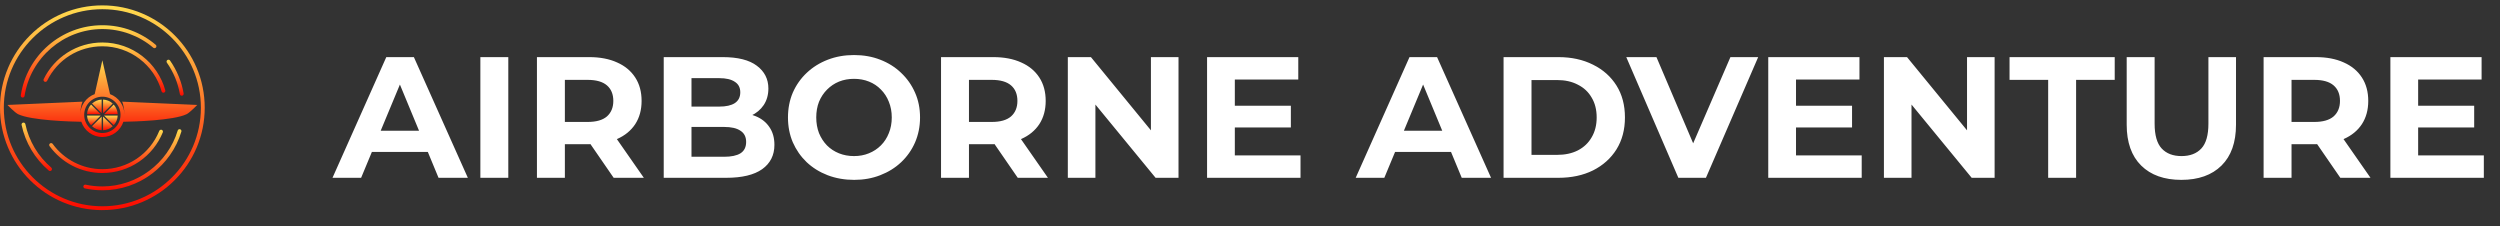<svg width="232" height="21" viewBox="0 0 232 21" fill="none" xmlns="http://www.w3.org/2000/svg">
<rect x="0" y="0" width="232" height="21" fill="#333333" stroke="none"/>
<g clip-path="url(#clip0_7308_3461)">
<path d="M9.565 12.085C9.91 12.07 10.221 11.931 10.46 11.715L9.565 10.821V12.085Z" fill="url(#paint0_linear_7308_3461)"/>
<path d="M9.434 10.505V9.241C9.09 9.256 8.779 9.395 8.54 9.611L9.434 10.505Z" fill="url(#paint1_linear_7308_3461)"/>
<path d="M9.434 12.085V10.821L8.54 11.715C8.779 11.934 9.09 12.07 9.434 12.085Z" fill="url(#paint2_linear_7308_3461)"/>
<path d="M9.565 9.241V10.505L10.46 9.611C10.221 9.392 9.91 9.256 9.565 9.241Z" fill="url(#paint3_linear_7308_3461)"/>
<path d="M8.448 9.703C8.229 9.942 8.093 10.253 8.078 10.598H9.342L8.448 9.703Z" fill="url(#paint4_linear_7308_3461)"/>
<path d="M9.658 10.598H10.922C10.906 10.253 10.768 9.942 10.552 9.703L9.658 10.598Z" fill="url(#paint5_linear_7308_3461)"/>
<path d="M10.552 11.623C10.77 11.384 10.906 11.073 10.922 10.729H9.658L10.552 11.623Z" fill="url(#paint6_linear_7308_3461)"/>
<path d="M8.078 10.729C8.093 11.073 8.232 11.384 8.448 11.623L9.342 10.729H8.078Z" fill="url(#paint7_linear_7308_3461)"/>
<path d="M11.333 9.434C11.472 9.711 11.551 10.33 11.551 10.662C11.551 9.778 10.994 9.025 10.21 8.735L9.498 5.595L8.787 8.735C8.003 9.025 7.446 9.778 7.446 10.662C7.446 10.33 7.525 9.711 7.664 9.434L0.691 9.739C0.691 9.739 1.382 10.454 1.675 10.595C2.888 11.186 6.603 11.286 7.548 11.301C7.818 12.121 8.589 12.714 9.498 12.714C10.408 12.714 11.179 12.124 11.449 11.301C12.392 11.286 16.107 11.186 17.322 10.595C17.615 10.451 18.306 9.739 18.306 9.739L11.333 9.434ZM7.446 10.662C7.446 10.677 7.446 10.69 7.446 10.705C7.446 10.693 7.446 10.677 7.446 10.662ZM9.498 12.345C8.568 12.345 7.813 11.589 7.813 10.659C7.813 9.729 8.568 8.974 9.498 8.974C10.429 8.974 11.184 9.729 11.184 10.659C11.184 11.589 10.429 12.345 9.498 12.345Z" fill="url(#paint8_linear_7308_3461)"/>
<path d="M9.499 16.057C8.528 16.057 7.562 15.821 6.706 15.376C5.879 14.945 5.149 14.318 4.599 13.562C4.543 13.483 4.558 13.372 4.638 13.313C4.717 13.257 4.828 13.272 4.887 13.352C5.958 14.821 7.682 15.7 9.499 15.7C11.829 15.7 13.903 14.305 14.781 12.147C14.817 12.057 14.923 12.013 15.013 12.049C15.102 12.085 15.146 12.19 15.11 12.28C14.661 13.382 13.903 14.323 12.919 14.998C11.909 15.69 10.727 16.055 9.499 16.055V16.057Z" fill="url(#paint9_linear_7308_3461)"/>
<path d="M15.166 8.606C15.089 8.606 15.017 8.555 14.994 8.475C14.313 6.016 12.053 4.297 9.499 4.297C7.302 4.297 5.336 5.523 4.373 7.499C4.329 7.586 4.224 7.625 4.136 7.581C4.049 7.537 4.011 7.432 4.054 7.345C4.545 6.34 5.303 5.492 6.248 4.888C7.22 4.269 8.342 3.943 9.499 3.943C10.179 3.943 10.848 4.056 11.487 4.277C12.104 4.49 12.679 4.804 13.198 5.202C13.712 5.598 14.157 6.07 14.519 6.607C14.889 7.152 15.164 7.748 15.339 8.38C15.364 8.475 15.31 8.573 15.215 8.598C15.2 8.604 15.184 8.606 15.169 8.606H15.166Z" fill="url(#paint10_linear_7308_3461)"/>
<path d="M2.104 9.053C2.104 9.053 2.086 9.053 2.078 9.053C1.981 9.038 1.914 8.948 1.929 8.85C2.199 7.057 3.106 5.41 4.483 4.215C5.164 3.624 5.938 3.162 6.775 2.841C7.644 2.509 8.561 2.342 9.499 2.342C10.436 2.342 11.325 2.504 12.184 2.825C13.011 3.136 13.774 3.583 14.452 4.159C14.527 4.223 14.537 4.333 14.473 4.408C14.409 4.483 14.298 4.493 14.224 4.429C12.908 3.311 11.23 2.697 9.501 2.697C5.917 2.697 2.813 5.364 2.281 8.902C2.269 8.989 2.192 9.053 2.107 9.053H2.104Z" fill="url(#paint11_linear_7308_3461)"/>
<path d="M16.867 8.884C16.782 8.884 16.708 8.822 16.693 8.737C16.508 7.681 16.104 6.7 15.488 5.818C15.431 5.739 15.452 5.628 15.531 5.572C15.611 5.515 15.721 5.536 15.778 5.616C16.423 6.538 16.849 7.568 17.042 8.676C17.06 8.773 16.993 8.863 16.898 8.881C16.888 8.881 16.878 8.884 16.867 8.884Z" fill="url(#paint12_linear_7308_3461)"/>
<path d="M9.499 17.658C8.952 17.658 8.404 17.599 7.875 17.486C7.78 17.465 7.718 17.37 7.739 17.275C7.759 17.18 7.854 17.118 7.949 17.139C8.456 17.249 8.977 17.303 9.499 17.303C12.695 17.303 15.57 15.168 16.492 12.113C16.521 12.018 16.621 11.967 16.713 11.995C16.808 12.023 16.86 12.123 16.832 12.216C16.598 12.995 16.241 13.727 15.771 14.395C15.308 15.053 14.748 15.633 14.106 16.119C13.456 16.61 12.736 16.99 11.97 17.252C11.177 17.522 10.344 17.66 9.499 17.66V17.658Z" fill="url(#paint13_linear_7308_3461)"/>
<path d="M9.499 19.5C8.217 19.5 6.973 19.248 5.801 18.752C4.671 18.274 3.654 17.588 2.783 16.717C1.912 15.847 1.226 14.829 0.748 13.698C0.252 12.527 0 11.283 0 10.001C0 8.719 0.252 7.476 0.748 6.304C1.226 5.174 1.912 4.156 2.783 3.285C3.654 2.414 4.671 1.728 5.801 1.25C6.973 0.752 8.217 0.5 9.499 0.5C10.781 0.5 12.024 0.752 13.196 1.248C14.326 1.726 15.344 2.412 16.215 3.283C17.086 4.154 17.772 5.171 18.25 6.301C18.746 7.473 18.997 8.717 18.997 9.999C18.997 11.281 18.746 12.524 18.25 13.696C17.772 14.826 17.086 15.844 16.215 16.715C15.344 17.586 14.326 18.272 13.196 18.75C12.024 19.246 10.781 19.497 9.499 19.497V19.5ZM9.499 0.855C4.458 0.855 0.355 4.958 0.355 9.999C0.355 15.04 4.458 19.143 9.499 19.143C14.54 19.143 18.643 15.04 18.643 9.999C18.643 4.958 14.542 0.855 9.499 0.855Z" fill="url(#paint14_linear_7308_3461)"/>
<path d="M4.761 15.556C3.525 14.5 2.685 13.085 2.353 11.517C2.335 11.435 2.263 11.376 2.179 11.376C2.065 11.376 1.981 11.481 2.004 11.592C2.351 13.236 3.232 14.724 4.527 15.829C4.56 15.857 4.601 15.872 4.643 15.872C4.694 15.872 4.743 15.852 4.779 15.811C4.843 15.736 4.833 15.623 4.758 15.561L4.761 15.556Z" fill="url(#paint15_linear_7308_3461)"/>
</g>
<path d="M30.856 16.5L35.848 5.3H38.408L43.416 16.5H40.696L36.6 6.612H37.624L33.512 16.5H30.856ZM33.352 14.1L34.04 12.132H39.8L40.504 14.1H33.352ZM44.578 16.5V5.3H47.17V16.5H44.578ZM49.828 16.5V5.3H54.676C55.679 5.3 56.543 5.465 57.268 5.796C57.993 6.116 58.553 6.58 58.948 7.188C59.343 7.796 59.54 8.521 59.54 9.364C59.54 10.196 59.343 10.916 58.948 11.524C58.553 12.121 57.993 12.58 57.268 12.9C56.543 13.22 55.679 13.38 54.676 13.38H51.268L52.42 12.244V16.5H49.828ZM56.948 16.5L54.148 12.436H56.916L59.748 16.5H56.948ZM52.42 12.532L51.268 11.316H54.532C55.332 11.316 55.929 11.145 56.324 10.804C56.719 10.452 56.916 9.972 56.916 9.364C56.916 8.745 56.719 8.265 56.324 7.924C55.929 7.583 55.332 7.412 54.532 7.412H51.268L52.42 6.18V12.532ZM61.594 16.5V5.3H67.066C68.474 5.3 69.53 5.567 70.234 6.1C70.948 6.633 71.306 7.337 71.306 8.212C71.306 8.799 71.162 9.311 70.874 9.748C70.586 10.175 70.191 10.505 69.69 10.74C69.188 10.975 68.612 11.092 67.962 11.092L68.266 10.436C68.97 10.436 69.594 10.553 70.138 10.788C70.682 11.012 71.103 11.348 71.402 11.796C71.711 12.244 71.866 12.793 71.866 13.444C71.866 14.404 71.487 15.156 70.73 15.7C69.972 16.233 68.858 16.5 67.386 16.5H61.594ZM64.17 14.548H67.194C67.866 14.548 68.372 14.441 68.714 14.228C69.066 14.004 69.242 13.652 69.242 13.172C69.242 12.703 69.066 12.356 68.714 12.132C68.372 11.897 67.866 11.78 67.194 11.78H63.978V9.892H66.746C67.375 9.892 67.855 9.785 68.186 9.572C68.527 9.348 68.698 9.012 68.698 8.564C68.698 8.127 68.527 7.801 68.186 7.588C67.855 7.364 67.375 7.252 66.746 7.252H64.17V14.548ZM79.268 16.692C78.383 16.692 77.561 16.548 76.804 16.26C76.057 15.972 75.407 15.567 74.852 15.044C74.308 14.521 73.881 13.908 73.572 13.204C73.273 12.5 73.124 11.732 73.124 10.9C73.124 10.068 73.273 9.3 73.572 8.596C73.881 7.892 74.313 7.279 74.868 6.756C75.423 6.233 76.073 5.828 76.82 5.54C77.567 5.252 78.377 5.108 79.252 5.108C80.137 5.108 80.948 5.252 81.684 5.54C82.431 5.828 83.076 6.233 83.62 6.756C84.175 7.279 84.607 7.892 84.916 8.596C85.225 9.289 85.38 10.057 85.38 10.9C85.38 11.732 85.225 12.505 84.916 13.22C84.607 13.924 84.175 14.537 83.62 15.06C83.076 15.572 82.431 15.972 81.684 16.26C80.948 16.548 80.143 16.692 79.268 16.692ZM79.252 14.484C79.753 14.484 80.212 14.399 80.628 14.228C81.055 14.057 81.428 13.812 81.748 13.492C82.068 13.172 82.313 12.793 82.484 12.356C82.665 11.919 82.756 11.433 82.756 10.9C82.756 10.367 82.665 9.881 82.484 9.444C82.313 9.007 82.068 8.628 81.748 8.308C81.439 7.988 81.071 7.743 80.644 7.572C80.217 7.401 79.753 7.316 79.252 7.316C78.751 7.316 78.287 7.401 77.86 7.572C77.444 7.743 77.076 7.988 76.756 8.308C76.436 8.628 76.185 9.007 76.004 9.444C75.833 9.881 75.748 10.367 75.748 10.9C75.748 11.423 75.833 11.908 76.004 12.356C76.185 12.793 76.431 13.172 76.74 13.492C77.06 13.812 77.433 14.057 77.86 14.228C78.287 14.399 78.751 14.484 79.252 14.484ZM87.328 16.5V5.3H92.176C93.179 5.3 94.043 5.465 94.768 5.796C95.493 6.116 96.053 6.58 96.448 7.188C96.843 7.796 97.04 8.521 97.04 9.364C97.04 10.196 96.843 10.916 96.448 11.524C96.053 12.121 95.493 12.58 94.768 12.9C94.043 13.22 93.179 13.38 92.176 13.38H88.768L89.92 12.244V16.5H87.328ZM94.448 16.5L91.648 12.436H94.416L97.248 16.5H94.448ZM89.92 12.532L88.768 11.316H92.032C92.832 11.316 93.429 11.145 93.824 10.804C94.219 10.452 94.416 9.972 94.416 9.364C94.416 8.745 94.219 8.265 93.824 7.924C93.429 7.583 92.832 7.412 92.032 7.412H88.768L89.92 6.18V12.532ZM99.094 16.5V5.3H101.238L107.846 13.364H106.806V5.3H109.366V16.5H107.238L100.614 8.436H101.654V16.5H99.094ZM114.4 9.812H119.792V11.828H114.4V9.812ZM114.592 14.42H120.688V16.5H112.016V5.3H120.48V7.38H114.592V14.42ZM125.809 16.5L130.801 5.3H133.361L138.369 16.5H135.649L131.553 6.612H132.577L128.465 16.5H125.809ZM128.305 14.1L128.993 12.132H134.753L135.457 14.1H128.305ZM139.531 16.5V5.3H144.619C145.835 5.3 146.907 5.535 147.835 6.004C148.763 6.463 149.488 7.108 150.011 7.94C150.534 8.772 150.795 9.759 150.795 10.9C150.795 12.031 150.534 13.017 150.011 13.86C149.488 14.692 148.763 15.343 147.835 15.812C146.907 16.271 145.835 16.5 144.619 16.5H139.531ZM142.123 14.372H144.491C145.238 14.372 145.883 14.233 146.427 13.956C146.982 13.668 147.408 13.263 147.707 12.74C148.016 12.217 148.171 11.604 148.171 10.9C148.171 10.185 148.016 9.572 147.707 9.06C147.408 8.537 146.982 8.137 146.427 7.86C145.883 7.572 145.238 7.428 144.491 7.428H142.123V14.372ZM155.751 16.5L150.918 5.3H153.719L157.943 15.22H156.295L160.583 5.3H163.159L158.311 16.5H155.751ZM166.478 9.812H171.87V11.828H166.478V9.812ZM166.67 14.42H172.766V16.5H164.094V5.3H172.558V7.38H166.67V14.42ZM174.828 16.5V5.3H176.972L183.58 13.364H182.54V5.3H185.1V16.5H182.972L176.348 8.436H177.388V16.5H174.828ZM190.07 16.5V7.412H186.486V5.3H196.246V7.412H192.662V16.5H190.07ZM202.429 16.692C200.84 16.692 199.597 16.249 198.701 15.364C197.805 14.479 197.357 13.215 197.357 11.572V5.3H199.949V11.476C199.949 12.543 200.168 13.311 200.605 13.78C201.042 14.249 201.656 14.484 202.445 14.484C203.234 14.484 203.848 14.249 204.285 13.78C204.722 13.311 204.941 12.543 204.941 11.476V5.3H207.501V11.572C207.501 13.215 207.053 14.479 206.157 15.364C205.261 16.249 204.018 16.692 202.429 16.692ZM210.062 16.5V5.3H214.91C215.913 5.3 216.777 5.465 217.502 5.796C218.228 6.116 218.788 6.58 219.182 7.188C219.577 7.796 219.774 8.521 219.774 9.364C219.774 10.196 219.577 10.916 219.182 11.524C218.788 12.121 218.228 12.58 217.502 12.9C216.777 13.22 215.913 13.38 214.91 13.38H211.502L212.654 12.244V16.5H210.062ZM217.182 16.5L214.382 12.436H217.15L219.982 16.5H217.182ZM212.654 12.532L211.502 11.316H214.766C215.566 11.316 216.164 11.145 216.558 10.804C216.953 10.452 217.15 9.972 217.15 9.364C217.15 8.745 216.953 8.265 216.558 7.924C216.164 7.583 215.566 7.412 214.766 7.412H211.502L212.654 6.18V12.532ZM224.212 9.812H229.604V11.828H224.212V9.812ZM224.404 14.42H230.5V16.5H221.828V5.3H230.292V7.38H224.404V14.42Z" fill="white"/>
<defs>
<linearGradient id="paint0_linear_7308_3461" x1="10.012" y1="10.821" x2="10.012" y2="12.085" gradientUnits="userSpaceOnUse">
<stop stop-color="#FFDC4F"/>
<stop offset="1" stop-color="#FB0A00"/>
</linearGradient>
<linearGradient id="paint1_linear_7308_3461" x1="8.987" y1="9.241" x2="8.987" y2="10.505" gradientUnits="userSpaceOnUse">
<stop stop-color="#FFDC4F"/>
<stop offset="1" stop-color="#FB0A00"/>
</linearGradient>
<linearGradient id="paint2_linear_7308_3461" x1="8.987" y1="10.821" x2="8.987" y2="12.085" gradientUnits="userSpaceOnUse">
<stop stop-color="#FFDC4F"/>
<stop offset="1" stop-color="#FB0A00"/>
</linearGradient>
<linearGradient id="paint3_linear_7308_3461" x1="10.012" y1="9.241" x2="10.012" y2="10.505" gradientUnits="userSpaceOnUse">
<stop stop-color="#FFDC4F"/>
<stop offset="1" stop-color="#FB0A00"/>
</linearGradient>
<linearGradient id="paint4_linear_7308_3461" x1="8.71" y1="9.703" x2="8.71" y2="10.598" gradientUnits="userSpaceOnUse">
<stop stop-color="#FFDC4F"/>
<stop offset="1" stop-color="#FB0A00"/>
</linearGradient>
<linearGradient id="paint5_linear_7308_3461" x1="10.29" y1="9.703" x2="10.29" y2="10.598" gradientUnits="userSpaceOnUse">
<stop stop-color="#FFDC4F"/>
<stop offset="1" stop-color="#FB0A00"/>
</linearGradient>
<linearGradient id="paint6_linear_7308_3461" x1="10.29" y1="10.729" x2="10.29" y2="11.623" gradientUnits="userSpaceOnUse">
<stop stop-color="#FFDC4F"/>
<stop offset="1" stop-color="#FB0A00"/>
</linearGradient>
<linearGradient id="paint7_linear_7308_3461" x1="8.71" y1="10.729" x2="8.71" y2="11.623" gradientUnits="userSpaceOnUse">
<stop stop-color="#FFDC4F"/>
<stop offset="1" stop-color="#FB0A00"/>
</linearGradient>
<linearGradient id="paint8_linear_7308_3461" x1="9.498" y1="5.595" x2="9.498" y2="12.714" gradientUnits="userSpaceOnUse">
<stop stop-color="#FFDC4F"/>
<stop offset="1" stop-color="#FB0A00"/>
</linearGradient>
<linearGradient id="paint9_linear_7308_3461" x1="9.844" y1="12.036" x2="9.844" y2="16.057" gradientUnits="userSpaceOnUse">
<stop stop-color="#FFDC4F"/>
<stop offset="1" stop-color="#FB0A00"/>
</linearGradient>
<linearGradient id="paint10_linear_7308_3461" x1="9.691" y1="3.943" x2="9.691" y2="8.606" gradientUnits="userSpaceOnUse">
<stop stop-color="#FFDC4F"/>
<stop offset="1" stop-color="#FB0A00"/>
</linearGradient>
<linearGradient id="paint11_linear_7308_3461" x1="8.221" y1="2.342" x2="8.221" y2="9.053" gradientUnits="userSpaceOnUse">
<stop stop-color="#FFDC4F"/>
<stop offset="1" stop-color="#FB0A00"/>
</linearGradient>
<linearGradient id="paint12_linear_7308_3461" x1="16.25" y1="5.54" x2="16.25" y2="8.884" gradientUnits="userSpaceOnUse">
<stop stop-color="#FFDC4F"/>
<stop offset="1" stop-color="#FB0A00"/>
</linearGradient>
<linearGradient id="paint13_linear_7308_3461" x1="12.287" y1="11.987" x2="12.287" y2="17.66" gradientUnits="userSpaceOnUse">
<stop stop-color="#FFDC4F"/>
<stop offset="1" stop-color="#FB0A00"/>
</linearGradient>
<linearGradient id="paint14_linear_7308_3461" x1="9.499" y1="0.5" x2="9.499" y2="19.5" gradientUnits="userSpaceOnUse">
<stop stop-color="#FFDC4F"/>
<stop offset="1" stop-color="#FB0A00"/>
</linearGradient>
<linearGradient id="paint15_linear_7308_3461" x1="3.411" y1="11.376" x2="3.411" y2="15.872" gradientUnits="userSpaceOnUse">
<stop stop-color="#FFDC4F"/>
<stop offset="1" stop-color="#FB0A00"/>
</linearGradient>
<clipPath id="clip0_7308_3461">
<rect width="19" height="19" fill="white" transform="translate(0 0.5)"/>
</clipPath>
</defs>
</svg>
